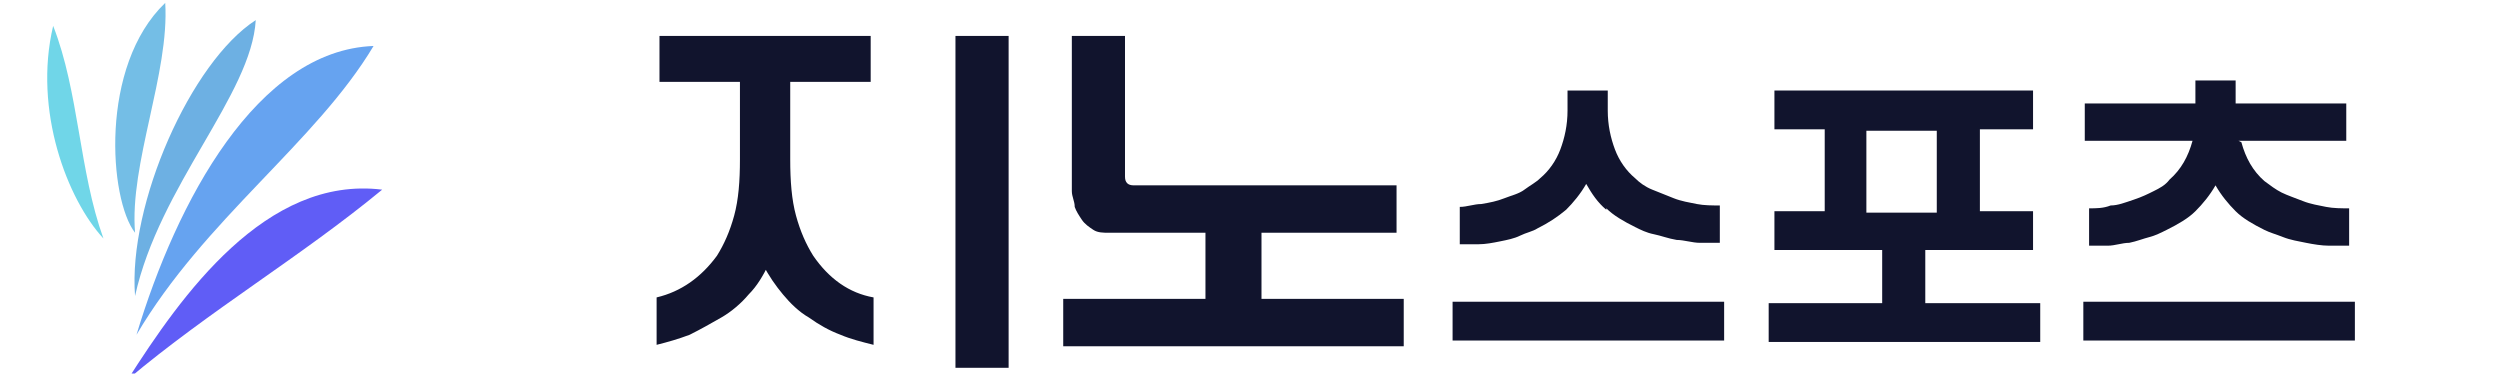 <svg width="174" height="26" id="logo_x5F_dark" xmlns="http://www.w3.org/2000/svg" version="1.1" viewBox="0 0 174 26">
  <defs>
    <style>
      .st0 {
        fill: #605df6;
      }

      .st0, .st1, .st2, .st3, .st4 {
        fill-rule: evenodd;
      }

      .st1 {
        fill: #66a3f0;
      }

      .st2 {
        fill: #70d6e8;
      }

      .st3 {
        fill: #74bee6;
      }

      .st5 {
        fill: #11142d;
      }

      .st4 {
        fill: #6db0e3;
      }
    </style>
  </defs>
  <g id="zzino_x5F_sports">
    <path class="st5" d="M53.5,18.4c-.4.8-.8,1.5-1.4,2.1-.5.6-1.2,1.2-1.9,1.6-.7.4-1.4.8-2.2,1.2-.8.3-1.5.5-2.3.7v-3.3c1.7-.4,3.1-1.4,4.2-2.9.5-.8.9-1.7,1.2-2.8s.4-2.4.4-3.9v-5.4h-5.6v-3.2h14.7v3.2h-5.6v5.4c0,1.5.1,2.8.4,3.9.3,1.1.7,2,1.2,2.8,1.1,1.6,2.5,2.6,4.2,2.9v3.3c-.8-.2-1.6-.4-2.3-.7-.8-.3-1.5-.7-2.2-1.2-.7-.4-1.3-1-1.8-1.6-.5-.6-1-1.3-1.4-2.1h0ZM66.5,2.5h3.7v23.1h-3.7V2.5Z"/>
    <path class="st5" d="M74,24.1v-3.3h9.9v-4.6h-6.7c-.4,0-.8,0-1.1-.2-.3-.2-.6-.4-.8-.7-.2-.3-.4-.6-.5-.9,0-.4-.2-.7-.2-1.1V2.5h3.7v9.8c0,.4.2.6.6.6h18.3v3.3h-9.4v4.6h9.9v3.3h-23.6,0Z"/>
    <path class="st5" d="M101.1,23.7v-2.7h18.9v2.7h-18.9ZM111.8,14.5c.5.5,1.2.9,2,1.3.4.2.8.4,1.3.5.5.1,1,.3,1.6.4.5,0,1.1.2,1.6.2.5,0,1,0,1.4,0v-2.6c-.5,0-1.1,0-1.6-.1s-1.1-.2-1.6-.4c-.5-.2-1-.4-1.5-.6-.5-.2-.9-.5-1.2-.8-.6-.5-1.1-1.2-1.4-2-.3-.8-.5-1.7-.5-2.7v-1.4h-2.8v1.4c0,1-.2,1.9-.5,2.7s-.8,1.5-1.4,2c-.3.3-.7.5-1.1.8s-.9.4-1.4.6-1,.3-1.6.4c-.5,0-1,.2-1.5.2v2.6c.4,0,.8,0,1.3,0,.5,0,1-.1,1.5-.2s1-.2,1.4-.4.9-.3,1.2-.5c.8-.4,1.4-.8,2-1.3.5-.5,1-1.1,1.4-1.8.4.7.8,1.3,1.4,1.8h0Z"/>
    <path class="st5" d="M134,17.4v3.7h8v2.7h-18.9v-2.7h7.9v-3.7h-7.5v-2.7h3.5v-5.7h-3.5v-2.7h18v2.7h-3.7v5.7h3.7v2.7h-7.6ZM129.9,14.8h4.9v-5.7h-4.9v5.7Z"/>
    <path class="st5" d="M145,23.7v-2.7h18.9v2.7h-18.9ZM156,9.9c.3,1.1.8,2,1.6,2.7.4.3.8.6,1.2.8s1,.4,1.5.6c.5.2,1.1.3,1.6.4s1.1.1,1.6.1v2.6c-.4,0-.8,0-1.4,0-.5,0-1.1-.1-1.6-.2s-1.1-.2-1.6-.4-.9-.3-1.3-.5c-.8-.4-1.5-.8-2-1.3s-1-1.1-1.4-1.8c-.4.7-.9,1.3-1.4,1.8-.5.5-1.2.9-2,1.3-.4.2-.8.4-1.2.5s-.9.3-1.4.4c-.5,0-1,.2-1.5.2-.5,0-.9,0-1.3,0v-2.6c.5,0,1,0,1.5-.2.5,0,1-.2,1.6-.4s1-.4,1.4-.6.8-.4,1.1-.8c.8-.7,1.3-1.6,1.6-2.7h-7.5v-2.6h7.7v-1.6h2.8v1.6h7.7v2.6h-7.5Z"/>
  </g>
  <g id="furs">
    <path class="st1" d="M26,3.2c-4,6.7-11.8,12.1-16.5,20.1C12.3,14,17.9,3.5,26,3.2Z"/>
    <path class="st4" d="M17.8,1.4c-.3,5.2-6.7,11.5-8.4,19.2-.5-6.4,3.9-16.3,8.4-19.2Z"/>
    <path class="st3" d="M11.5.2c.3,4.9-2.5,11.2-2.1,16C7.6,13.9,6.9,4.6,11.5.2Z"/>
    <path class="st2" d="M3.7,1.8c1.8,4.6,1.8,10.1,3.5,14.8C4.7,13.9,2.3,7.7,3.7,1.8Z"/>
    <path class="st0" d="M26.6,13.2c-5.7,4.7-12,8.4-17.7,13.2,3.7-5.8,9.6-14.2,17.7-13.2Z"/>
  </g>
</svg>